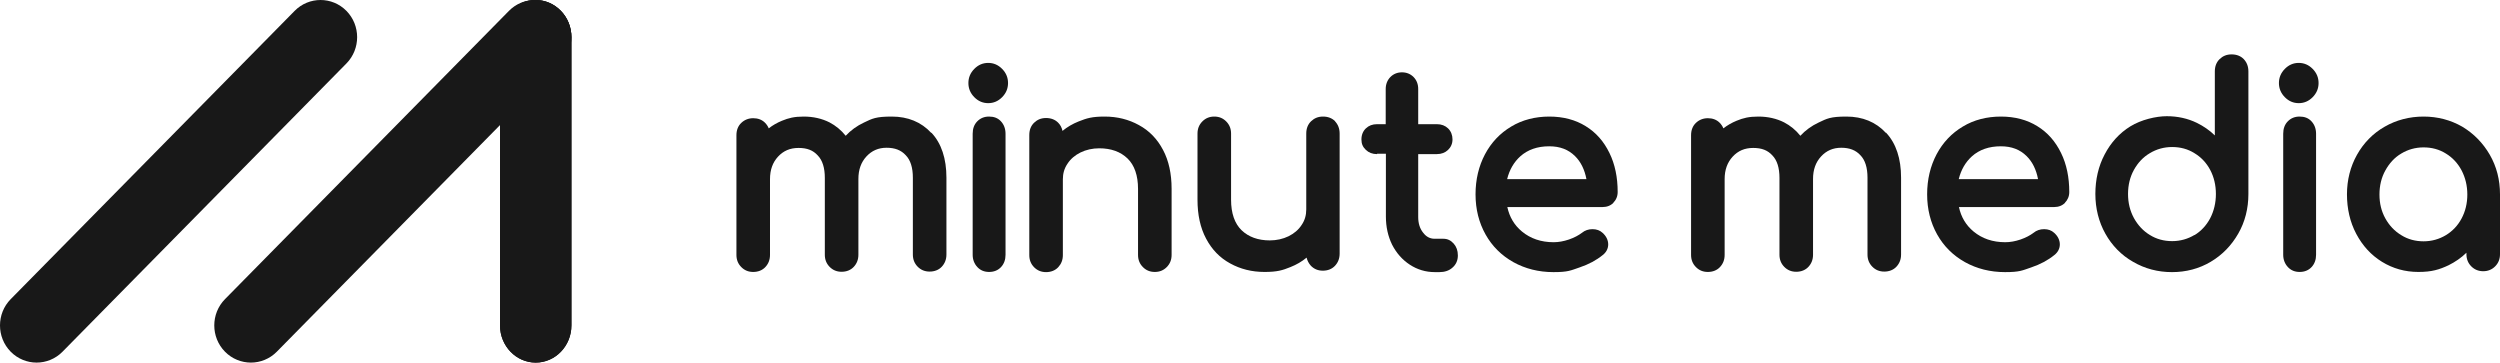 <svg width="131" height="19" viewBox="0 0 131 19" fill="none" xmlns="http://www.w3.org/2000/svg">
<g clip-path="url(#clip0_1_2)">
<path d="M28.071 19C27.042 19 26.2 18.126 26.2 17.052V1.948C26.2 0.874 27.042 0 28.071 0C29.101 0 29.943 0.874 29.943 1.948V17.052C29.943 18.126 29.101 19 28.071 19Z" fill="#181818"/>
<path d="M1.918 19C1.432 19 0.936 18.81 0.561 18.43C-0.187 17.67 -0.187 16.435 0.561 15.675L15.439 0.57C16.188 -0.19 17.404 -0.19 18.153 0.57C18.901 1.33 18.901 2.565 18.153 3.325L3.275 18.43C2.901 18.81 2.405 19 1.918 19Z" fill="#181818"/>
<path style="mix-blend-mode:multiply" d="M28.071 19C27.042 19 26.2 18.126 26.2 17.052V1.948C26.2 0.874 27.042 0 28.071 0C29.101 0 29.943 0.874 29.943 1.948V17.052C29.943 18.126 29.101 19 28.071 19Z" fill="#181818"/>
<path d="M13.147 19C12.66 19 12.164 18.81 11.79 18.43C11.041 17.67 11.041 16.435 11.79 15.675L26.668 0.57C27.416 -0.19 28.633 -0.19 29.381 0.57C30.13 1.33 30.13 2.565 29.381 3.325L14.504 18.43C14.129 18.81 13.633 19 13.147 19Z" fill="#181818"/>
<path d="M48.797 6.963C48.273 6.393 47.572 6.108 46.73 6.108C45.887 6.108 45.71 6.213 45.27 6.422C44.905 6.593 44.577 6.83 44.315 7.115C44.081 6.821 43.791 6.583 43.464 6.412C43.071 6.213 42.612 6.108 42.117 6.108C41.621 6.108 41.321 6.184 40.975 6.327C40.722 6.431 40.488 6.564 40.282 6.726C40.236 6.612 40.17 6.517 40.086 6.431C39.927 6.27 39.712 6.194 39.468 6.194C39.225 6.194 39.01 6.279 38.842 6.441C38.673 6.602 38.589 6.821 38.589 7.087V13.357C38.589 13.614 38.673 13.822 38.842 13.993C39.01 14.165 39.216 14.25 39.468 14.25C39.721 14.25 39.946 14.165 40.105 13.993C40.264 13.822 40.348 13.614 40.348 13.357V9.386C40.348 8.901 40.488 8.512 40.769 8.208C41.05 7.904 41.396 7.752 41.845 7.752C42.294 7.752 42.603 7.875 42.846 8.141C43.099 8.398 43.221 8.797 43.221 9.319V13.348C43.221 13.604 43.305 13.813 43.473 13.984C43.642 14.155 43.848 14.241 44.1 14.241C44.353 14.241 44.577 14.155 44.736 13.984C44.896 13.813 44.98 13.604 44.98 13.348V9.376C44.98 8.892 45.12 8.502 45.401 8.198C45.682 7.894 46.028 7.742 46.458 7.742C46.889 7.742 47.216 7.866 47.459 8.132C47.712 8.388 47.834 8.787 47.834 9.31V13.338C47.834 13.595 47.918 13.803 48.086 13.975C48.255 14.146 48.461 14.231 48.713 14.231C48.966 14.231 49.191 14.146 49.35 13.975C49.509 13.803 49.593 13.595 49.593 13.338V9.31C49.593 8.312 49.331 7.514 48.807 6.954L48.797 6.963Z" fill="#181818"/>
<path d="M51.82 6.108C51.577 6.108 51.371 6.194 51.212 6.355C51.043 6.526 50.968 6.745 50.968 7.011V13.348C50.968 13.604 51.053 13.822 51.212 13.993C51.371 14.165 51.577 14.25 51.829 14.25C52.082 14.25 52.297 14.165 52.456 13.993C52.615 13.822 52.69 13.604 52.69 13.348V7.011C52.69 6.745 52.606 6.526 52.447 6.355C52.288 6.184 52.082 6.108 51.829 6.108H51.82Z" fill="#181818"/>
<path d="M51.782 5.405C52.063 5.405 52.306 5.301 52.512 5.092C52.718 4.883 52.821 4.636 52.821 4.351C52.821 4.066 52.718 3.819 52.512 3.61C52.306 3.401 52.063 3.296 51.782 3.296C51.502 3.296 51.258 3.401 51.053 3.61C50.847 3.819 50.744 4.066 50.744 4.351C50.744 4.636 50.847 4.883 51.053 5.092C51.258 5.301 51.502 5.405 51.782 5.405Z" fill="#181818"/>
<path d="M59.633 9.889V13.357C59.633 13.614 59.717 13.822 59.886 13.993C60.054 14.165 60.26 14.25 60.513 14.25C60.765 14.25 60.971 14.165 61.14 13.993C61.308 13.822 61.392 13.614 61.392 13.357V9.889C61.392 9.101 61.242 8.417 60.943 7.856C60.644 7.286 60.223 6.849 59.68 6.555C59.147 6.26 58.548 6.108 57.883 6.108C57.219 6.108 56.948 6.194 56.517 6.365C56.208 6.488 55.928 6.65 55.675 6.859C55.638 6.688 55.563 6.545 55.45 6.431C55.291 6.27 55.076 6.184 54.814 6.184C54.552 6.184 54.356 6.27 54.187 6.431C54.019 6.593 53.935 6.811 53.935 7.077V13.367C53.935 13.623 54.019 13.832 54.187 14.003C54.356 14.174 54.562 14.259 54.814 14.259C55.067 14.259 55.291 14.174 55.45 14.003C55.609 13.832 55.694 13.623 55.694 13.367V9.395C55.694 9.091 55.769 8.825 55.937 8.578C56.096 8.331 56.33 8.132 56.62 7.989C56.91 7.847 57.247 7.771 57.603 7.771C58.22 7.771 58.716 7.951 59.081 8.303C59.446 8.654 59.633 9.196 59.633 9.899V9.889Z" fill="#181818"/>
<path d="M69.963 6.355C69.804 6.194 69.589 6.108 69.327 6.108C69.065 6.108 68.869 6.194 68.7 6.355C68.532 6.517 68.448 6.735 68.448 7.001V10.973C68.448 11.277 68.373 11.543 68.204 11.79C68.045 12.037 67.811 12.236 67.521 12.379C67.231 12.521 66.894 12.597 66.539 12.597C65.921 12.597 65.425 12.416 65.06 12.065C64.695 11.713 64.508 11.172 64.508 10.469V7.001C64.508 6.745 64.424 6.536 64.255 6.365C64.087 6.194 63.881 6.108 63.629 6.108C63.376 6.108 63.17 6.194 63.002 6.365C62.833 6.536 62.749 6.745 62.749 7.001V10.469C62.749 11.258 62.899 11.941 63.198 12.502C63.498 13.072 63.919 13.509 64.461 13.803C64.995 14.098 65.594 14.25 66.258 14.25C66.922 14.25 67.203 14.165 67.624 13.993C67.933 13.87 68.214 13.709 68.466 13.499C68.504 13.661 68.579 13.803 68.691 13.927C68.859 14.098 69.065 14.184 69.318 14.184C69.57 14.184 69.795 14.098 69.954 13.927C70.113 13.756 70.197 13.547 70.197 13.29V7.001C70.197 6.735 70.113 6.526 69.954 6.355H69.963Z" fill="#181818"/>
<path d="M72.162 8.056H72.621V11.352C72.621 11.894 72.733 12.388 72.948 12.825C73.173 13.262 73.482 13.614 73.875 13.87C74.268 14.127 74.707 14.259 75.185 14.259H75.428C75.699 14.259 75.933 14.184 76.111 14.022C76.298 13.861 76.392 13.642 76.392 13.386C76.392 13.129 76.317 12.93 76.177 12.768C76.027 12.597 75.849 12.511 75.634 12.511H75.175C74.932 12.511 74.736 12.407 74.576 12.198C74.399 11.979 74.314 11.704 74.314 11.371V8.075H75.297C75.531 8.075 75.727 7.999 75.877 7.856C76.027 7.714 76.111 7.524 76.111 7.305C76.111 7.087 76.036 6.878 75.877 6.726C75.727 6.583 75.531 6.507 75.297 6.507H74.314V4.664C74.314 4.408 74.23 4.199 74.071 4.037C73.912 3.876 73.706 3.79 73.463 3.79C73.22 3.79 73.014 3.876 72.855 4.037C72.696 4.199 72.611 4.417 72.611 4.664V6.507H72.153C71.919 6.507 71.722 6.583 71.573 6.726C71.423 6.868 71.339 7.068 71.339 7.305C71.339 7.543 71.414 7.704 71.573 7.856C71.722 7.999 71.919 8.075 72.153 8.075L72.162 8.056Z" fill="#181818"/>
<path d="M84.532 10.63C84.682 10.479 84.766 10.289 84.766 10.06C84.766 9.3 84.626 8.607 84.336 8.018C84.046 7.419 83.634 6.944 83.091 6.612C82.558 6.279 81.912 6.108 81.183 6.108C80.453 6.108 79.77 6.279 79.189 6.631C78.6 6.982 78.141 7.467 77.814 8.084C77.487 8.702 77.318 9.405 77.318 10.184C77.318 10.963 77.496 11.666 77.842 12.284C78.188 12.901 78.675 13.386 79.302 13.737C79.919 14.079 80.621 14.259 81.398 14.259C82.174 14.259 82.296 14.174 82.773 14.012C83.251 13.851 83.653 13.633 83.98 13.367C84.168 13.224 84.27 13.024 84.27 12.806C84.27 12.588 84.168 12.369 83.971 12.198C83.84 12.075 83.662 12.008 83.447 12.008C83.232 12.008 83.045 12.075 82.895 12.198C82.717 12.331 82.493 12.454 82.212 12.55C81.931 12.645 81.669 12.692 81.407 12.692C80.752 12.692 80.2 12.502 79.751 12.132C79.349 11.799 79.096 11.371 78.984 10.849H83.98C84.205 10.849 84.401 10.773 84.551 10.621L84.532 10.63ZM81.183 7.666C81.744 7.666 82.184 7.837 82.53 8.179C82.839 8.483 83.035 8.892 83.129 9.386H78.974C79.096 8.892 79.33 8.493 79.667 8.189C80.05 7.847 80.556 7.666 81.173 7.666H81.183Z" fill="#181818"/>
<path d="M98.821 6.963C98.297 6.393 97.595 6.108 96.753 6.108C95.911 6.108 95.733 6.213 95.293 6.422C94.928 6.593 94.601 6.83 94.339 7.115C94.105 6.821 93.815 6.583 93.487 6.412C93.094 6.213 92.636 6.108 92.14 6.108C91.644 6.108 91.344 6.184 90.998 6.327C90.746 6.431 90.512 6.564 90.306 6.726C90.259 6.612 90.193 6.517 90.109 6.431C89.95 6.27 89.735 6.194 89.492 6.194C89.248 6.194 89.033 6.279 88.865 6.441C88.696 6.602 88.612 6.821 88.612 7.087V13.357C88.612 13.614 88.696 13.822 88.865 13.993C89.033 14.165 89.239 14.25 89.492 14.25C89.744 14.25 89.969 14.165 90.128 13.993C90.287 13.822 90.371 13.614 90.371 13.357V9.386C90.371 8.901 90.512 8.512 90.792 8.208C91.073 7.904 91.419 7.752 91.868 7.752C92.317 7.752 92.626 7.875 92.87 8.141C93.122 8.398 93.244 8.797 93.244 9.319V13.348C93.244 13.604 93.328 13.813 93.496 13.984C93.665 14.155 93.871 14.241 94.123 14.241C94.376 14.241 94.601 14.155 94.76 13.984C94.919 13.813 95.003 13.604 95.003 13.348V9.376C95.003 8.892 95.143 8.502 95.424 8.198C95.705 7.894 96.051 7.742 96.481 7.742C96.912 7.742 97.239 7.866 97.483 8.132C97.735 8.388 97.857 8.787 97.857 9.31V13.338C97.857 13.595 97.941 13.803 98.11 13.975C98.278 14.146 98.484 14.231 98.737 14.231C98.989 14.231 99.214 14.146 99.373 13.975C99.532 13.803 99.616 13.595 99.616 13.338V9.31C99.616 8.312 99.354 7.514 98.83 6.954L98.821 6.963Z" fill="#181818"/>
<path d="M108.197 10.63C108.346 10.479 108.43 10.289 108.43 10.06C108.43 9.3 108.29 8.607 108 8.018C107.71 7.419 107.298 6.944 106.756 6.612C106.222 6.279 105.577 6.108 104.847 6.108C104.117 6.108 103.434 6.279 102.854 6.631C102.264 6.982 101.806 7.467 101.478 8.084C101.151 8.702 100.982 9.405 100.982 10.184C100.982 10.963 101.16 11.666 101.506 12.284C101.852 12.901 102.339 13.386 102.966 13.737C103.583 14.079 104.285 14.259 105.062 14.259C105.839 14.259 105.96 14.174 106.437 14.012C106.915 13.851 107.317 13.633 107.644 13.367C107.832 13.224 107.935 13.024 107.935 12.806C107.935 12.588 107.832 12.369 107.635 12.198C107.504 12.075 107.326 12.008 107.111 12.008C106.896 12.008 106.709 12.075 106.559 12.198C106.381 12.331 106.157 12.454 105.876 12.55C105.595 12.645 105.333 12.692 105.071 12.692C104.416 12.692 103.864 12.502 103.415 12.132C103.013 11.799 102.76 11.371 102.648 10.849H107.644C107.869 10.849 108.066 10.773 108.215 10.621L108.197 10.63ZM104.847 7.666C105.408 7.666 105.848 7.837 106.194 8.179C106.503 8.483 106.699 8.892 106.793 9.386H102.638C102.76 8.892 102.994 8.493 103.331 8.189C103.714 7.847 104.22 7.666 104.837 7.666H104.847Z" fill="#181818"/>
<path d="M117.572 3.097C117.413 2.935 117.198 2.85 116.936 2.85C116.674 2.85 116.478 2.935 116.309 3.097C116.141 3.258 116.057 3.477 116.057 3.743V7.096C115.785 6.83 115.467 6.612 115.121 6.441C114.634 6.203 114.101 6.089 113.539 6.089C112.978 6.089 112.201 6.27 111.631 6.621C111.06 6.973 110.611 7.467 110.283 8.094C109.956 8.711 109.797 9.414 109.797 10.165C109.797 10.915 109.974 11.628 110.321 12.245C110.667 12.863 111.153 13.367 111.771 13.718C112.389 14.079 113.072 14.259 113.811 14.259C114.55 14.259 115.233 14.079 115.841 13.718C116.45 13.357 116.927 12.863 117.282 12.245C117.638 11.628 117.816 10.925 117.816 10.165V3.743C117.816 3.477 117.731 3.268 117.572 3.097ZM114.99 12.312C114.644 12.521 114.251 12.635 113.82 12.635C113.39 12.635 112.997 12.53 112.651 12.312C112.304 12.103 112.024 11.799 111.818 11.428C111.612 11.049 111.509 10.63 111.509 10.165C111.509 9.699 111.612 9.272 111.818 8.901C112.024 8.531 112.295 8.236 112.651 8.027C112.997 7.818 113.39 7.704 113.82 7.704C114.251 7.704 114.644 7.809 114.99 8.027C115.336 8.236 115.617 8.531 115.813 8.901C116.01 9.272 116.113 9.699 116.113 10.165C116.113 10.63 116.01 11.058 115.813 11.438C115.617 11.809 115.336 12.113 114.99 12.322V12.312Z" fill="#181818"/>
<path d="M129.026 6.64C128.417 6.289 127.734 6.108 126.995 6.108C126.256 6.108 125.564 6.289 124.955 6.64C124.338 6.992 123.851 7.495 123.505 8.113C123.159 8.73 122.981 9.433 122.981 10.184C122.981 10.934 123.14 11.637 123.468 12.255C123.795 12.873 124.244 13.367 124.815 13.718C125.386 14.069 126.022 14.25 126.724 14.25C127.426 14.25 127.819 14.127 128.305 13.899C128.651 13.727 128.97 13.509 129.241 13.243V13.319C129.241 13.575 129.325 13.784 129.494 13.956C129.662 14.127 129.877 14.212 130.12 14.212C130.364 14.212 130.579 14.127 130.747 13.956C130.916 13.784 131 13.575 131 13.319V10.184C131 9.424 130.822 8.73 130.467 8.113C130.111 7.495 129.625 7.001 129.026 6.64ZM126.995 7.723C127.426 7.723 127.819 7.828 128.165 8.046C128.511 8.255 128.792 8.559 128.988 8.93C129.185 9.31 129.288 9.728 129.288 10.194C129.288 10.659 129.185 11.077 128.988 11.447C128.792 11.818 128.511 12.113 128.165 12.322C127.819 12.53 127.426 12.645 126.995 12.645C126.565 12.645 126.172 12.54 125.826 12.322C125.479 12.113 125.199 11.818 124.993 11.447C124.787 11.077 124.684 10.659 124.684 10.194C124.684 9.728 124.787 9.3 124.993 8.93C125.199 8.559 125.47 8.255 125.826 8.046C126.172 7.837 126.565 7.723 126.995 7.723Z" fill="#181818"/>
<path d="M120.492 6.108C120.249 6.108 120.043 6.194 119.884 6.355C119.715 6.526 119.64 6.745 119.64 7.011V13.348C119.64 13.604 119.725 13.822 119.884 13.993C120.043 14.165 120.249 14.25 120.501 14.25C120.754 14.25 120.969 14.165 121.128 13.993C121.287 13.822 121.362 13.604 121.362 13.348V7.011C121.362 6.745 121.278 6.526 121.119 6.355C120.96 6.184 120.754 6.108 120.501 6.108H120.492Z" fill="#181818"/>
<path d="M120.454 5.405C120.735 5.405 120.978 5.301 121.184 5.092C121.39 4.883 121.493 4.636 121.493 4.351C121.493 4.066 121.39 3.819 121.184 3.61C120.978 3.401 120.735 3.296 120.454 3.296C120.174 3.296 119.93 3.401 119.725 3.61C119.519 3.819 119.416 4.066 119.416 4.351C119.416 4.636 119.519 4.883 119.725 5.092C119.93 5.301 120.174 5.405 120.454 5.405Z" fill="#181818"/>
</g>
<defs>
<clipPath id="clip0_1_2">
<rect width="131" height="19" fill="white"/>
</clipPath>
</defs>
</svg>
